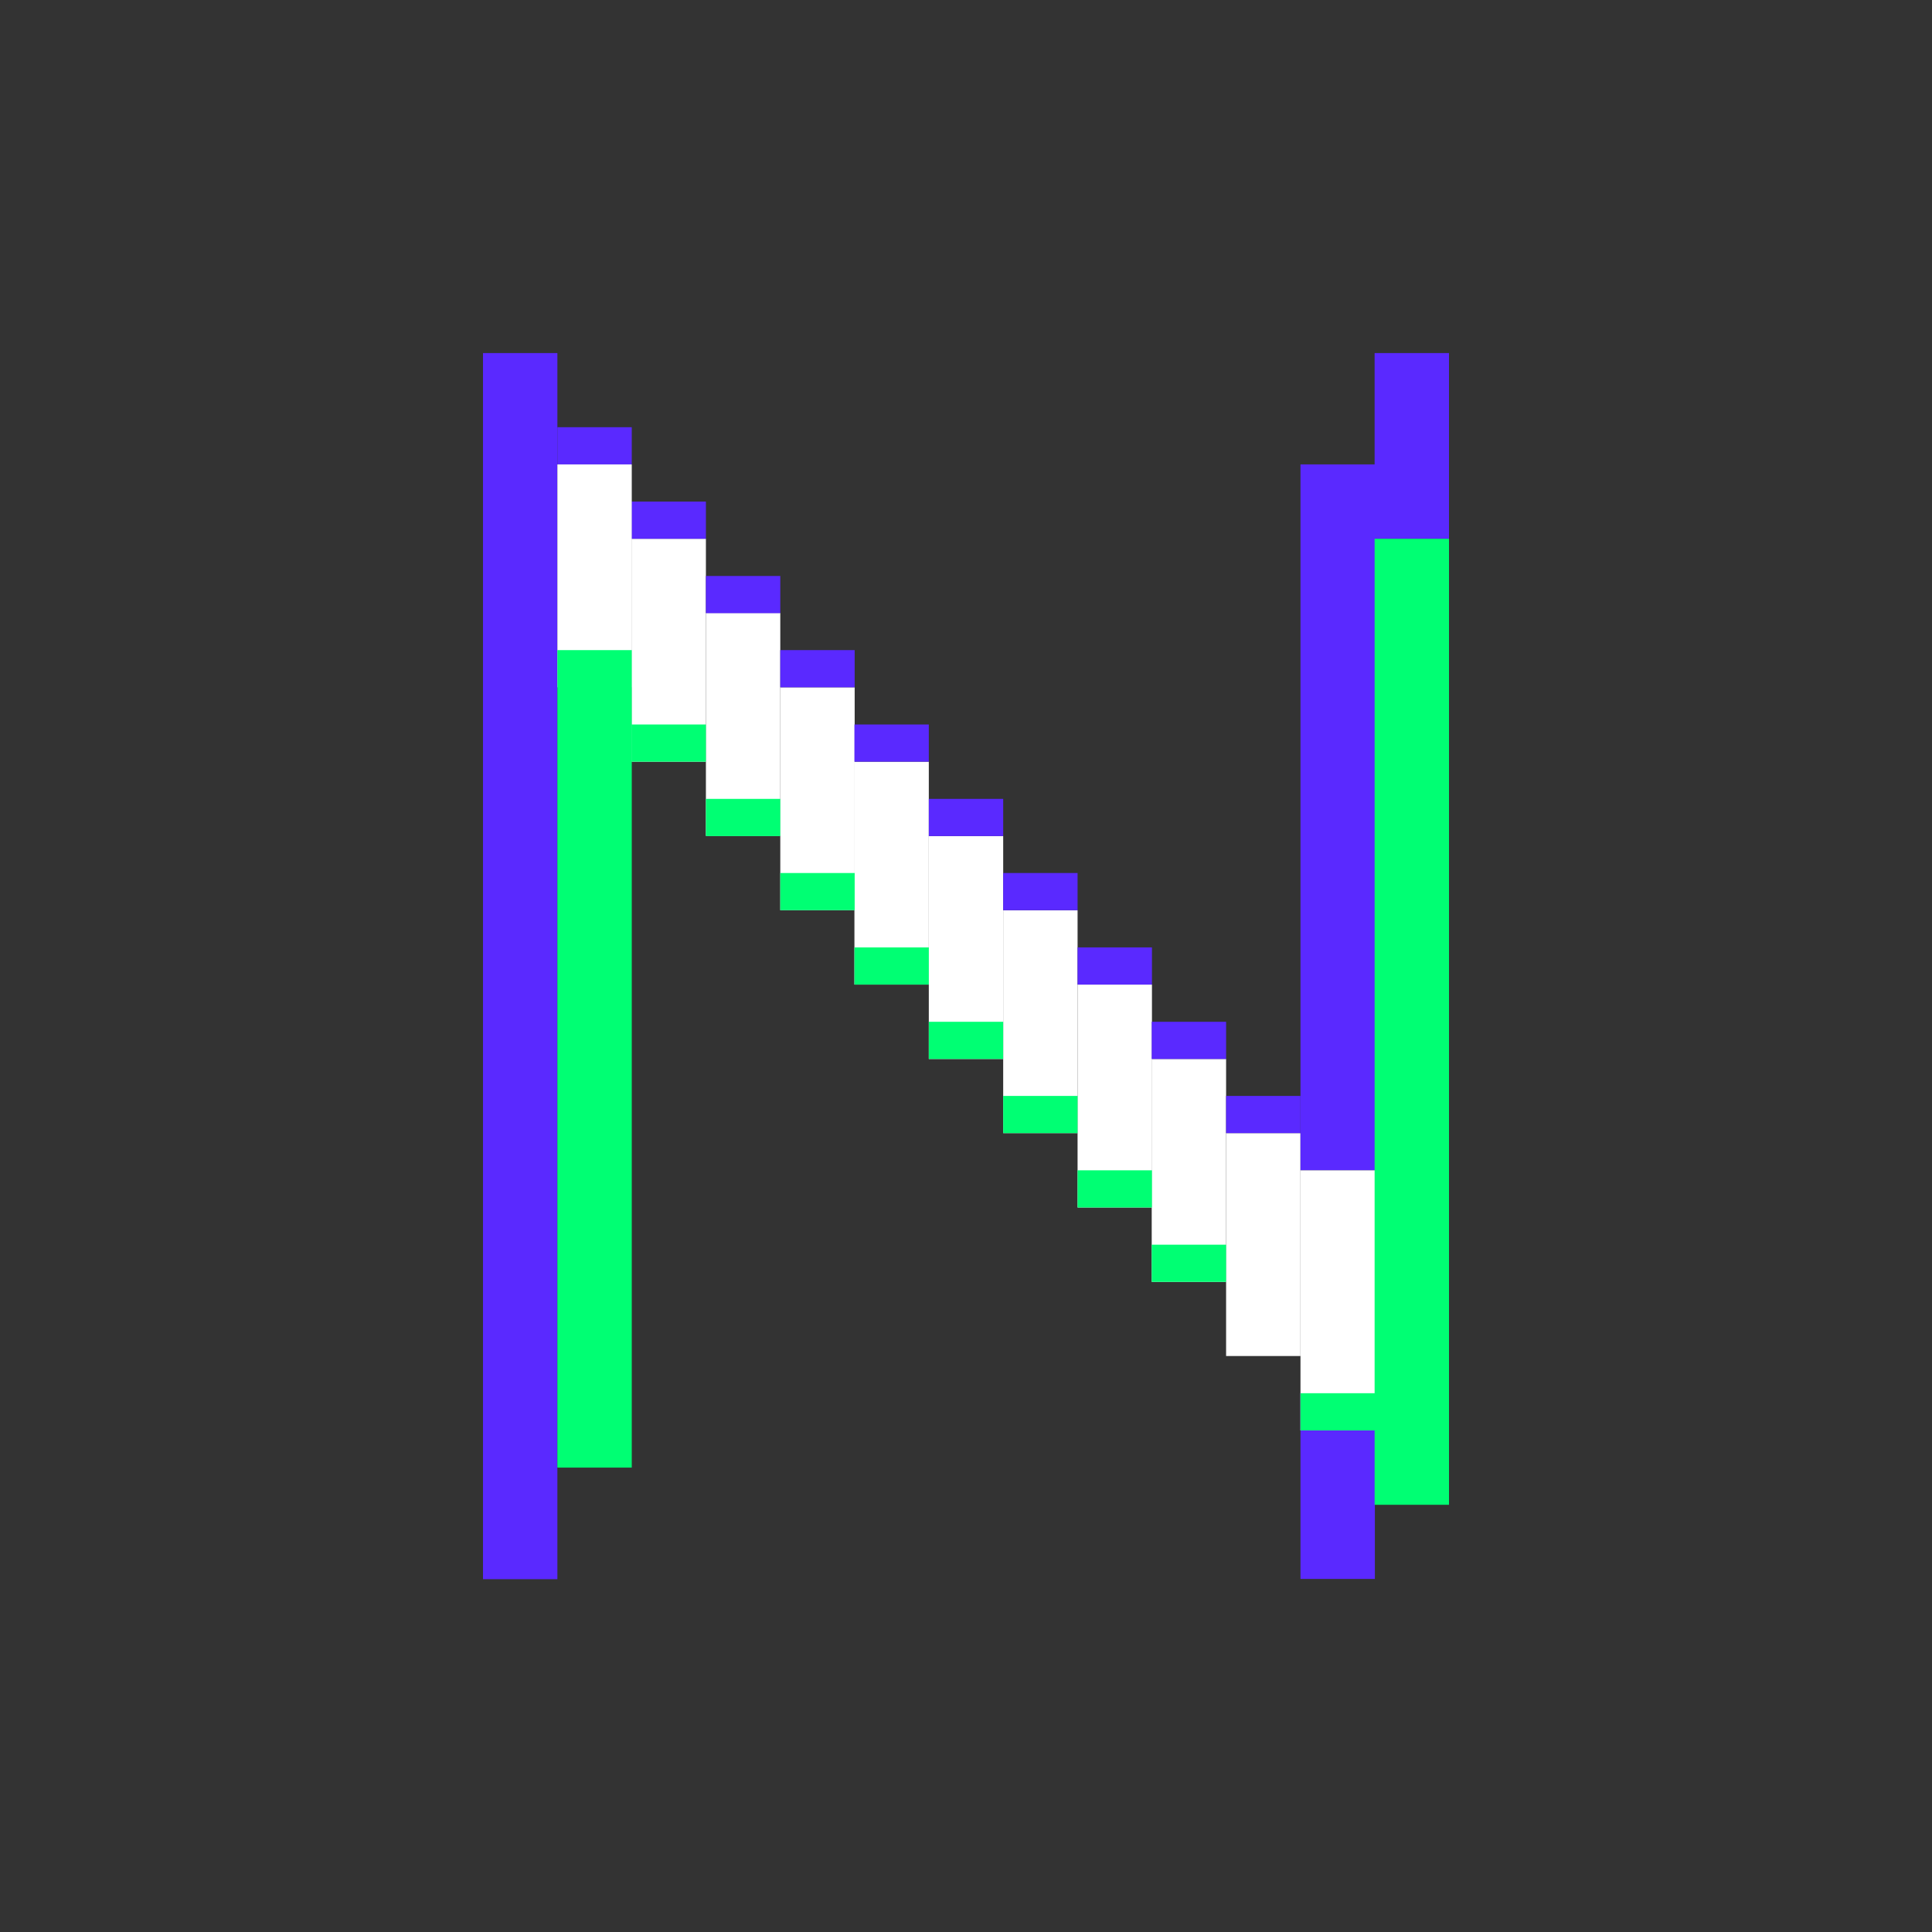 <?xml version="1.0" encoding="UTF-8"?><svg id="a" xmlns="http://www.w3.org/2000/svg" viewBox="0 0 80 80"><rect x="0" y="0" width="80" height="80" fill="#333333" stroke="none"/><rect x="26.15" y="22.31" width="3.08" height="9.23" fill="#fff"/><rect x="29.23" y="25.38" width="3.08" height="9.23" fill="#fff"/><rect x="32.31" y="28.46" width="3.08" height="9.23" fill="#fff"/><rect x="35.38" y="31.54" width="3.08" height="9.23" fill="#fff"/><rect x="38.46" y="34.62" width="3.08" height="9.23" fill="#fff"/><rect x="41.54" y="37.69" width="3.08" height="9.23" fill="#fff"/><rect x="44.62" y="40.77" width="3.08" height="9.23" fill="#fff"/><rect x="47.69" y="43.85" width="3.08" height="9.23" fill="#fff"/><rect x="50.77" y="46.92" width="3.08" height="9.23" fill="#fff"/><rect x="20" y="14.62" width="3.08" height="50.77" fill="#5a29ff"/><rect x="53.85" y="19.23" width="3.08" height="29.23" fill="#5a29ff"/><rect x="53.85" y="57.69" width="3.08" height="7.69" fill="#5a29ff"/><rect x="56.92" y="14.62" width="3.08" height="7.69" fill="#5a29ff"/><rect x="26.15" y="30" width="3.08" height="1.54" fill="#00ff73"/><rect x="26.15" y="20.77" width="3.08" height="1.54" fill="#5a29ff"/><rect x="23.08" y="17.69" width="3.08" height="1.54" fill="#5a29ff"/><rect x="29.23" y="23.85" width="3.08" height="1.54" fill="#5a29ff"/><rect x="32.31" y="26.92" width="3.08" height="1.54" fill="#5a29ff"/><rect x="35.38" y="30" width="3.08" height="1.54" fill="#5a29ff"/><rect x="38.46" y="33.08" width="3.08" height="1.54" fill="#5a29ff"/><rect x="41.54" y="36.15" width="3.08" height="1.54" fill="#5a29ff"/><rect x="44.62" y="39.23" width="3.08" height="1.54" fill="#5a29ff"/><rect x="47.69" y="42.31" width="3.08" height="1.54" fill="#5a29ff"/><rect x="50.77" y="45.38" width="3.08" height="1.54" fill="#5a29ff"/><rect x="29.23" y="33.08" width="3.08" height="1.54" fill="#00ff73"/><rect x="32.31" y="36.15" width="3.08" height="1.54" fill="#00ff73"/><rect x="35.38" y="39.23" width="3.08" height="1.54" fill="#00ff73"/><rect x="38.46" y="42.31" width="3.08" height="1.54" fill="#00ff73"/><rect x="41.54" y="45.38" width="3.08" height="1.54" fill="#00ff73"/><rect x="44.62" y="48.46" width="3.08" height="1.54" fill="#00ff73"/><rect x="47.69" y="51.54" width="3.08" height="1.54" fill="#00ff73"/><rect x="23.08" y="19.23" width="3.08" height="9.23" fill="#fff"/><rect x="53.85" y="48.46" width="3.08" height="10.77" fill="#fff"/><rect x="56.92" y="22.31" width="3.08" height="40" fill="#00ff73"/><rect x="23.08" y="26.92" width="3.08" height="33.85" fill="#00ff73"/><rect x="53.85" y="57.69" width="3.08" height="1.54" fill="#00ff73"/></svg>
